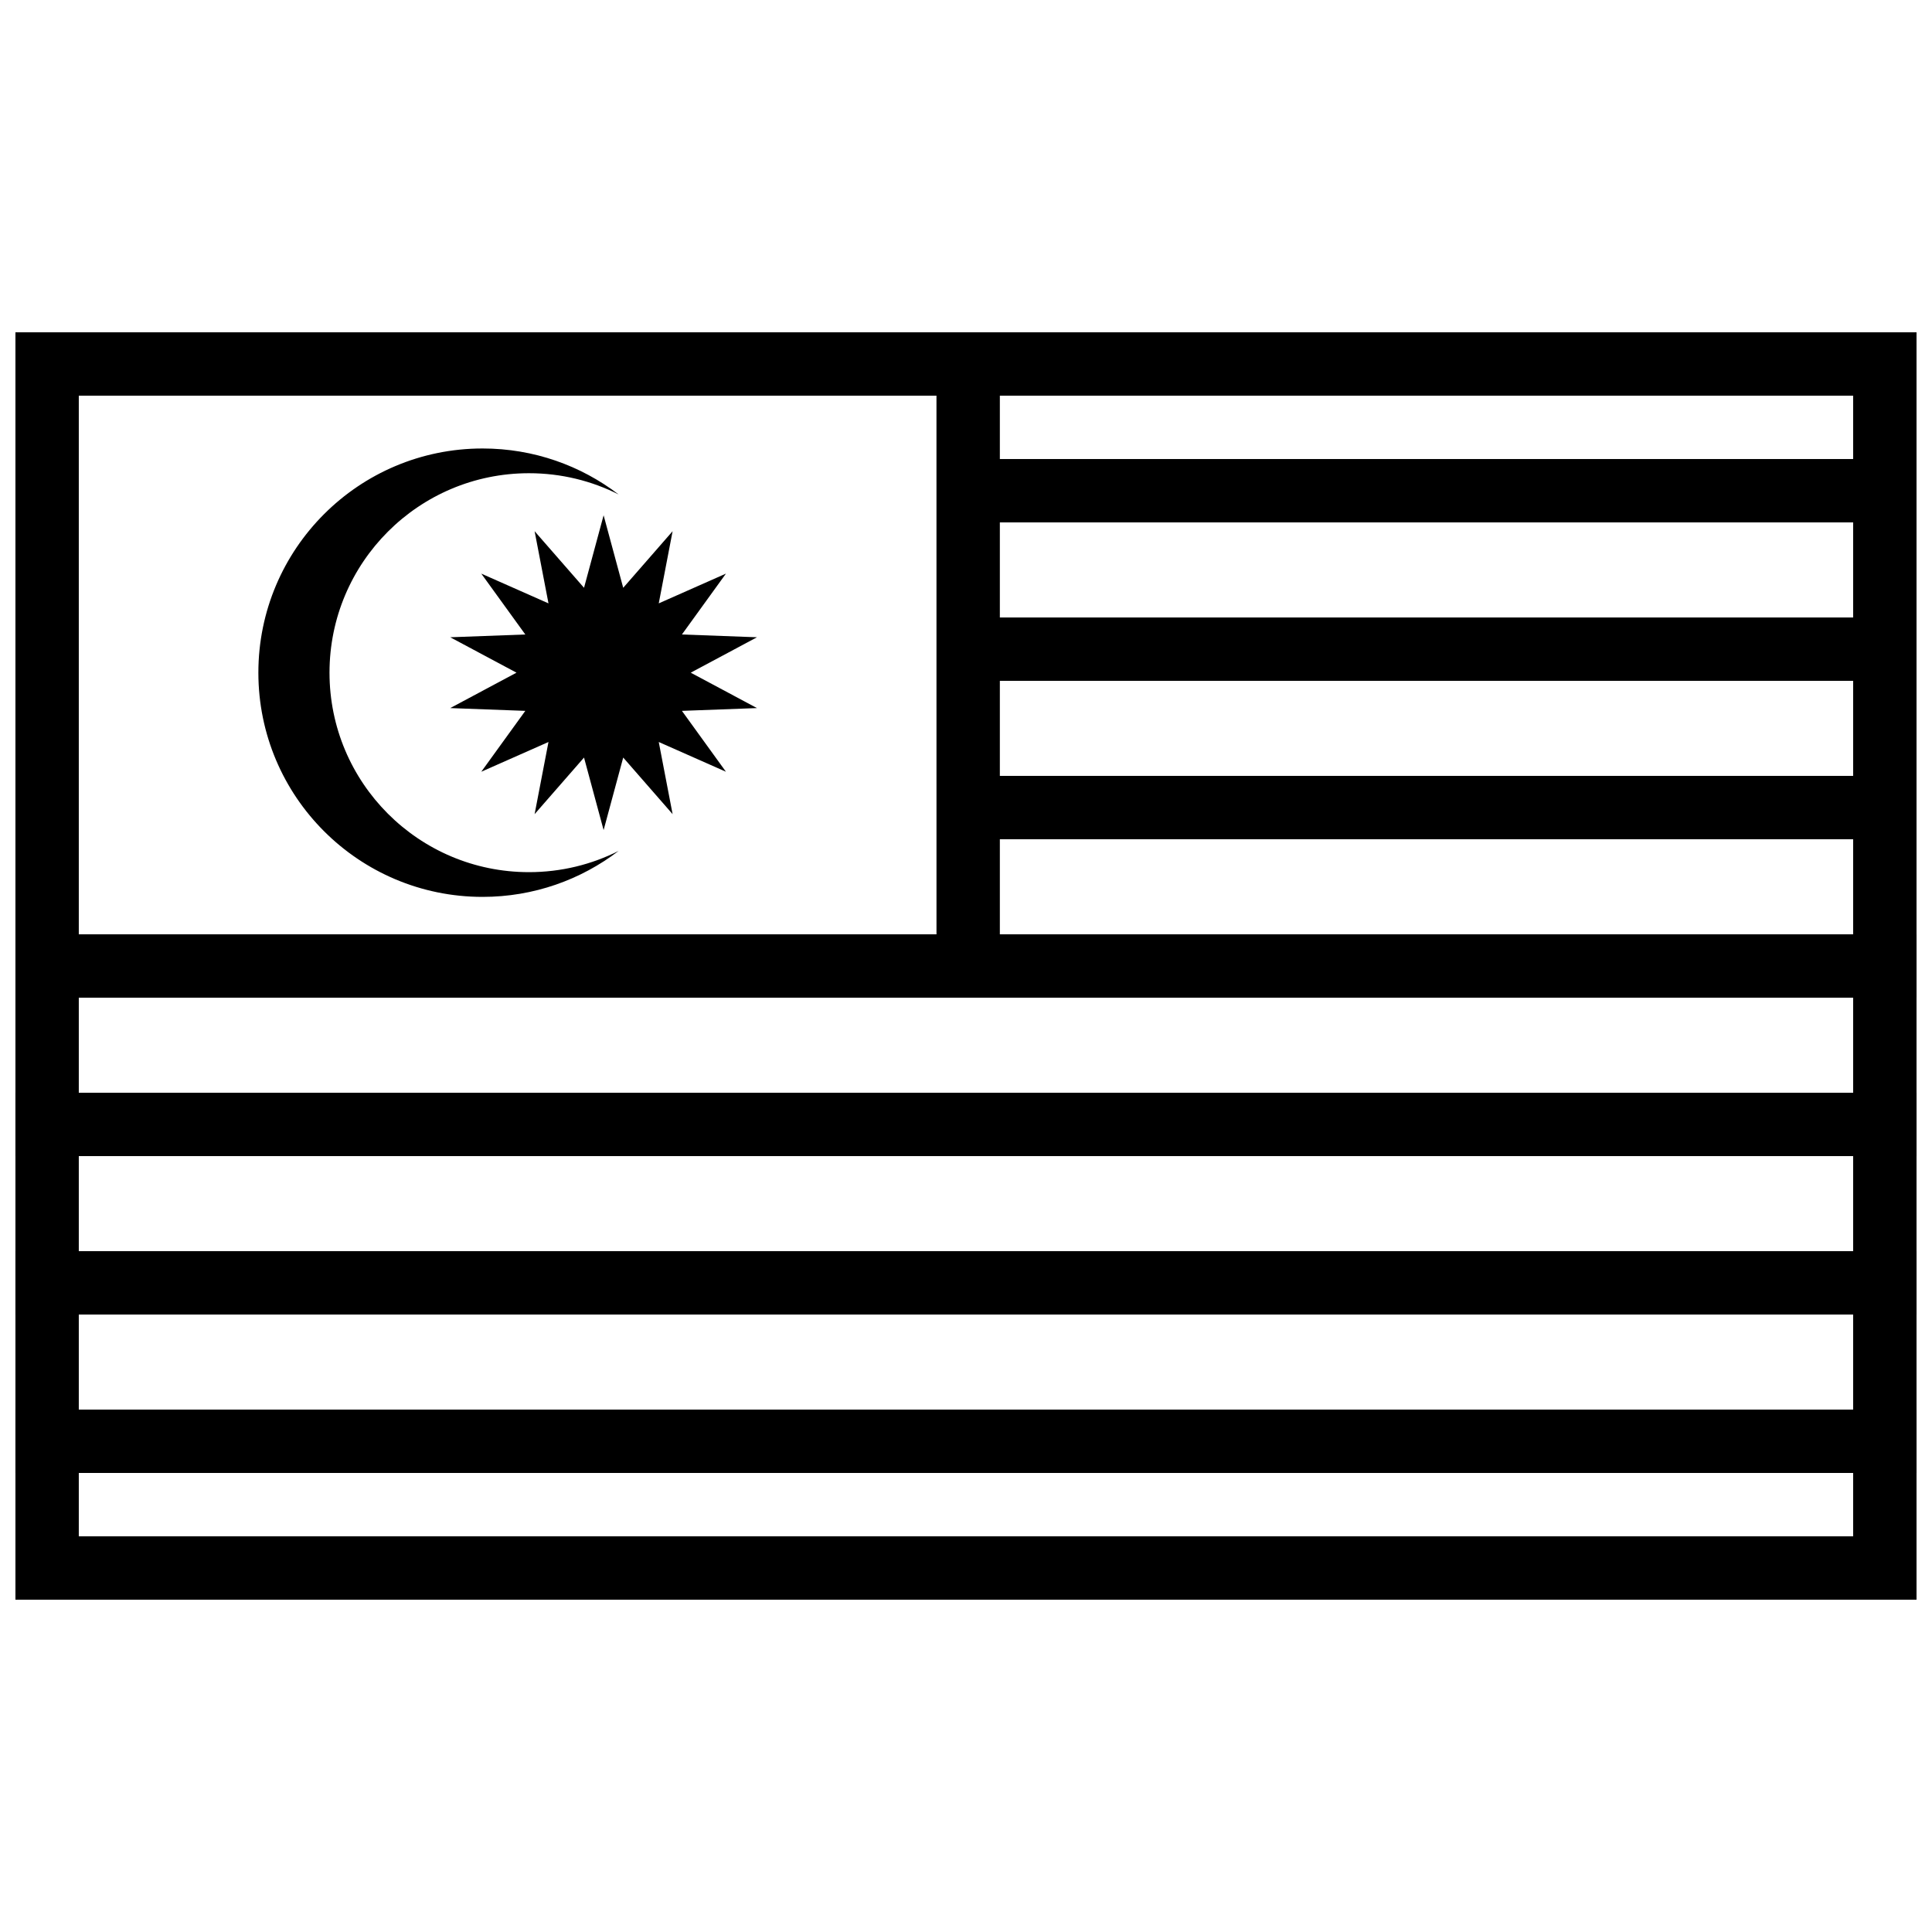 <?xml version="1.0" encoding="UTF-8"?>
<!-- Uploaded to: ICON Repo, www.svgrepo.com, Generator: ICON Repo Mixer Tools -->
<svg width="800px" height="800px" version="1.1" viewBox="144 144 512 512" xmlns="http://www.w3.org/2000/svg">
 <defs>
  <clipPath id="e">
   <path d="m148.09 232h503.81v336h-503.81z"/>
  </clipPath>
  <clipPath id="d">
   <path d="m400 391h251.9v18h-251.9z"/>
  </clipPath>
  <clipPath id="c">
   <path d="m148.09 475h503.81v18h-503.81z"/>
  </clipPath>
  <clipPath id="b">
   <path d="m148.09 433h503.81v18h-503.81z"/>
  </clipPath>
  <clipPath id="a">
   <path d="m148.09 517h503.81v18h-503.81z"/>
  </clipPath>
 </defs>
 <g clip-path="url(#e)">
  <path d="m148.09 232.06v335.87h503.81v-335.87zm16.793 16.793v302.29h470.22v-302.29z" fill-rule="evenodd"/>
 </g>
 <path d="m392.18 391.6h-241.29v16.793h258.08v-176.33h-16.797z" fill-rule="evenodd"/>
 <path d="m307.94 369.5c-9.996 7.644-22.496 12.184-36.051 12.184-32.816 0-59.418-26.602-59.418-59.418 0-32.812 26.602-59.414 59.418-59.414 13.555 0 26.055 4.539 36.051 12.184-7.141-3.602-15.215-5.629-23.758-5.629-29.195 0-52.859 23.668-52.859 52.859 0 29.195 23.664 52.863 52.859 52.863 8.543 0 16.617-2.031 23.758-5.629 0 0-7.141 3.598 0 0zm-9.168-69.73 5.191-19.215 5.195 19.215 13.09-14.996-3.672 19.125 17.805-7.883-11.664 16.129 19.891 0.738-17.555 9.383 17.555 9.383-19.891 0.738 11.664 16.133-17.805-7.883 3.672 19.121-13.09-14.996-5.195 19.219-5.191-19.219-13.094 14.996 3.676-19.121-17.809 7.883 11.668-16.133-19.895-0.738 17.559-9.383-17.559-9.383 19.895-0.738-11.668-16.129 17.809 7.883-3.676-19.125z" fill-rule="evenodd"/>
 <path d="m637.91 324.43v-16.793h-237.91v16.793z" fill-rule="evenodd"/>
 <path d="m637.91 282.44v-16.793h-237.91v16.793z" fill-rule="evenodd"/>
 <path d="m637.91 366.41v-16.793h-237.91v16.793z" fill-rule="evenodd"/>
 <g clip-path="url(#d)">
  <path d="m651.9 408.39v-16.793h-251.9v16.793z" fill-rule="evenodd"/>
 </g>
 <g clip-path="url(#c)">
  <path d="m651.9 492.36h-503.81v-16.793h503.81z" fill-rule="evenodd"/>
 </g>
 <g clip-path="url(#b)">
  <path d="m651.9 450.38h-503.81v-16.793h503.81z" fill-rule="evenodd"/>
 </g>
 <g clip-path="url(#a)">
  <path d="m651.9 534.35h-503.81v-16.793h503.81z" fill-rule="evenodd"/>
 </g>
</svg>
